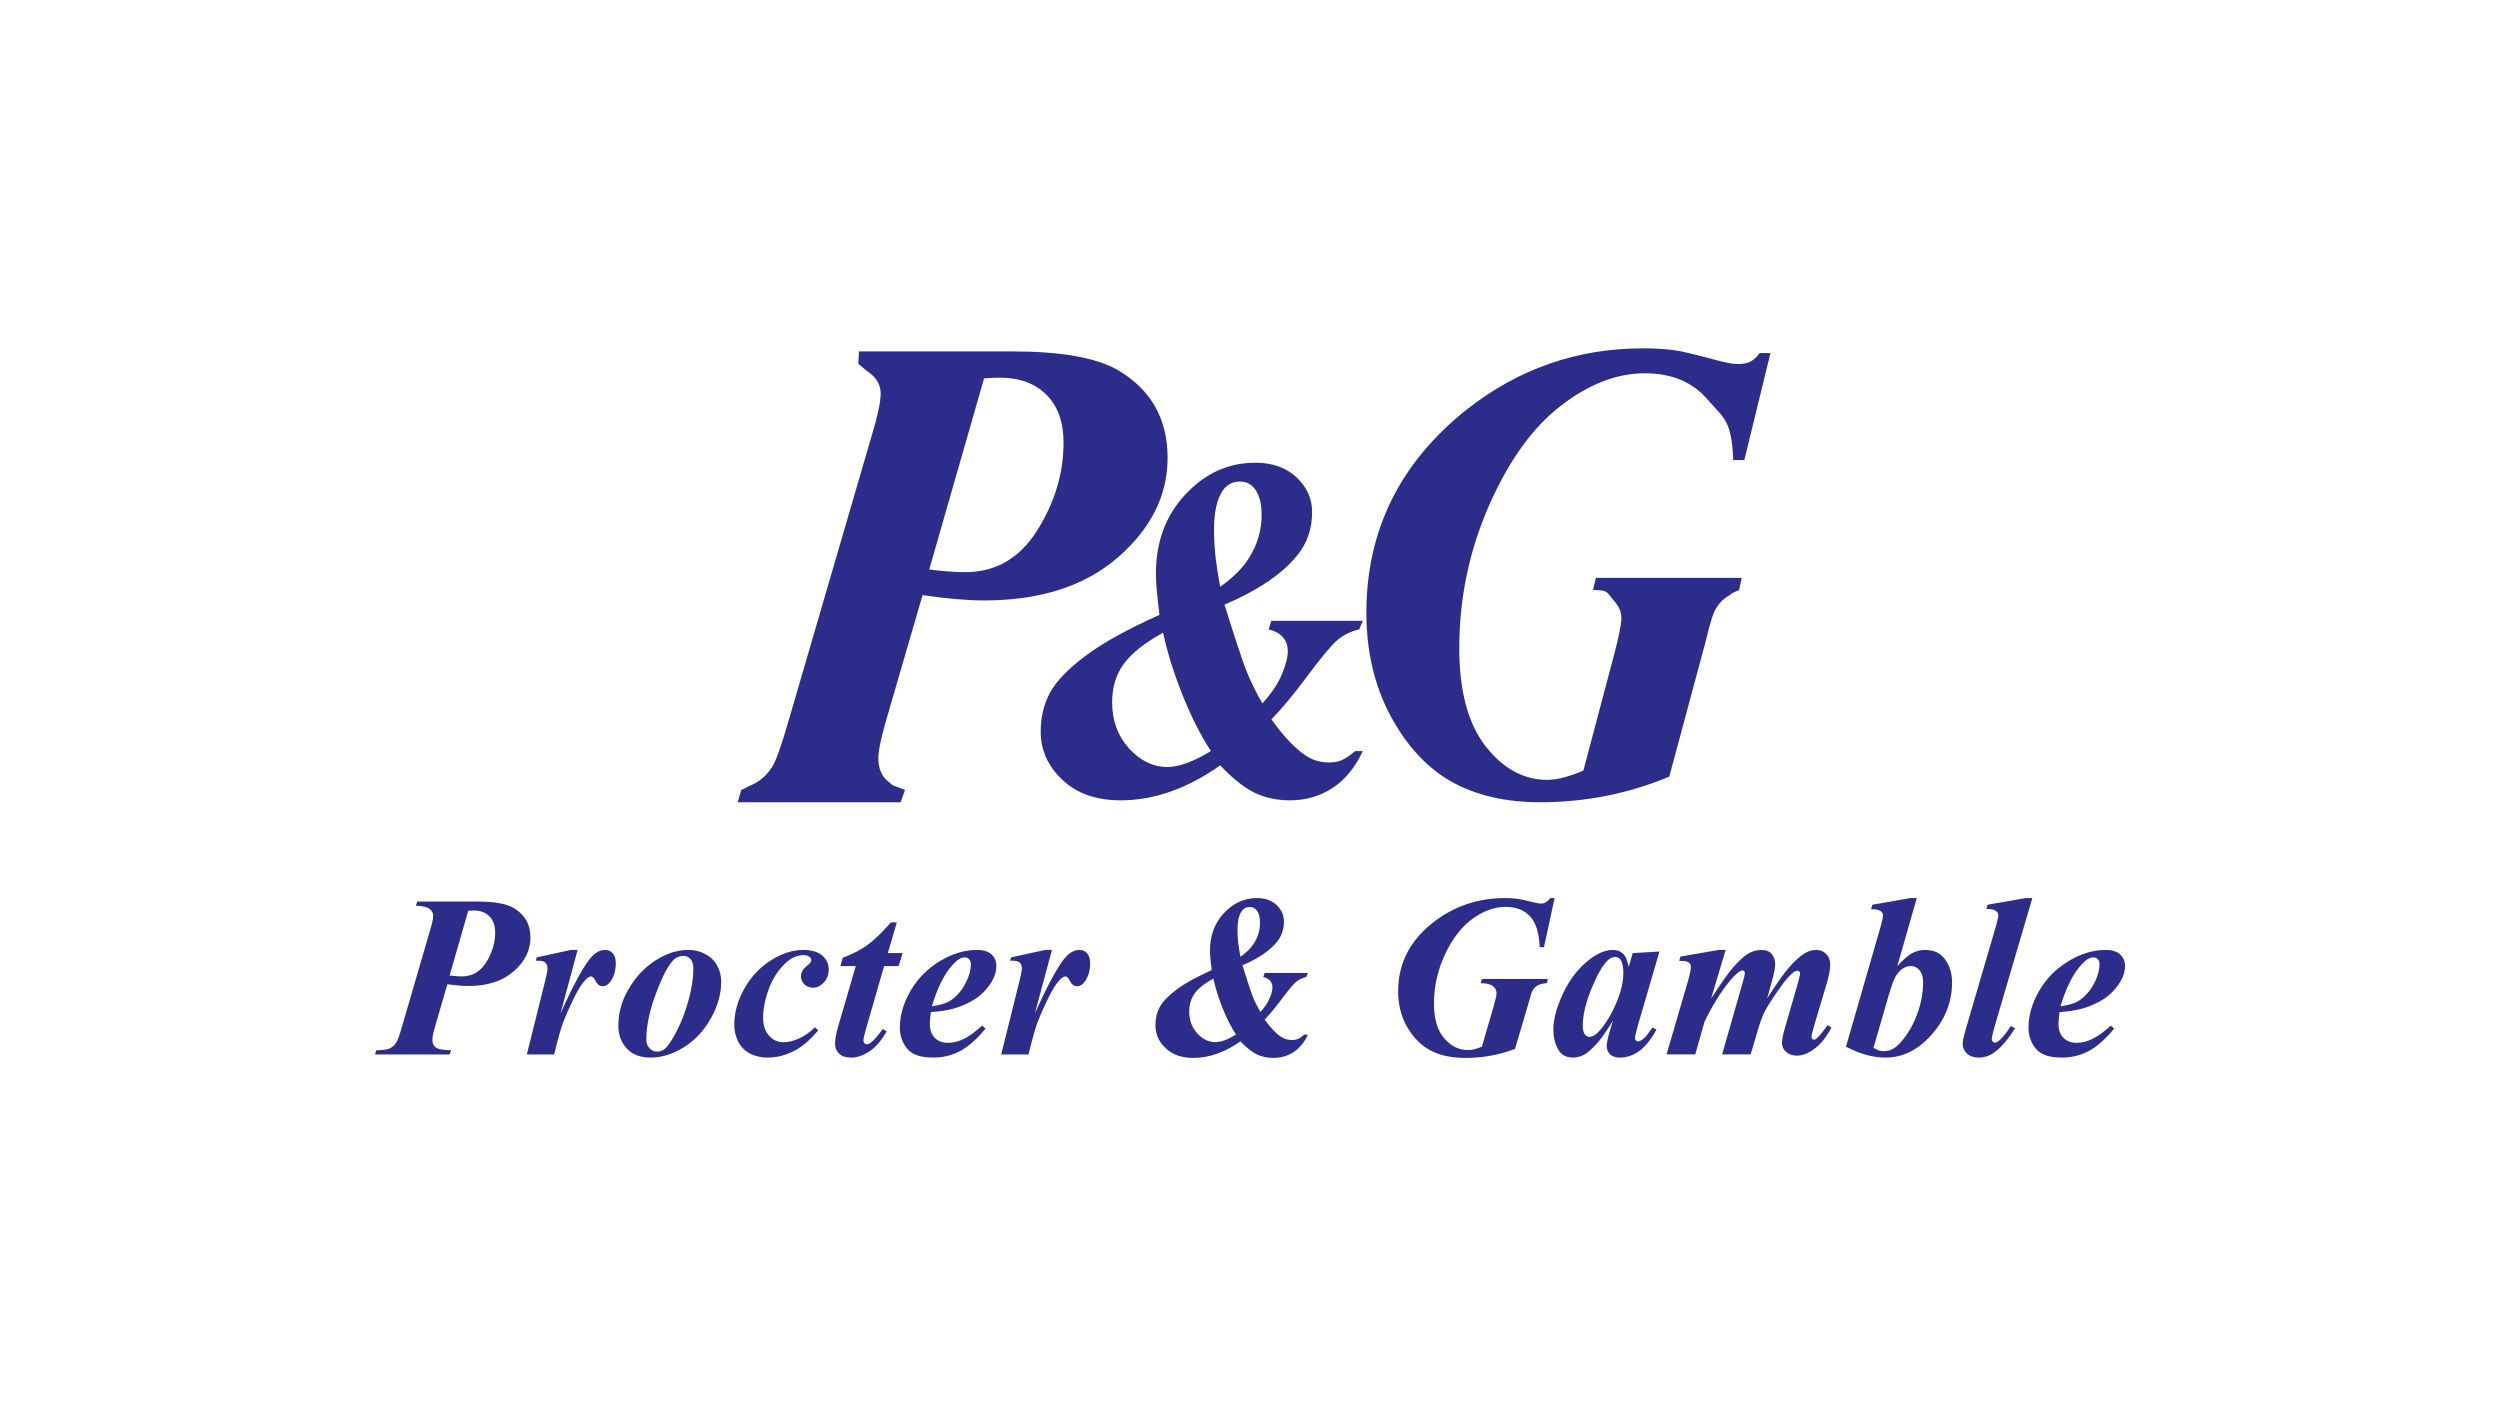 <svg width="160" height="90" viewBox="0 0 160 90" fill="none" xmlns="http://www.w3.org/2000/svg">
<path fill-rule="evenodd" clip-rule="evenodd" d="M113.309 22.595L111.637 29.446H110.927C110.827 26.851 110.291 26.745 109.319 25.611C108.359 24.463 107.007 23.89 105.263 23.89C103.468 23.89 101.673 24.587 99.879 25.98C98.085 27.359 96.552 29.497 95.28 32.392C94.022 35.275 93.393 38.307 93.393 41.489C93.393 44.221 93.953 46.311 95.075 47.758C96.196 49.193 97.511 49.91 99.019 49.91C99.655 49.91 100.427 49.712 101.337 49.315L103.281 41.981C103.605 40.752 103.767 39.946 103.767 39.563C103.767 39.058 103.563 38.751 103.169 38.293C102.823 37.891 102.911 37.761 101.952 37.761L102.139 36.982H111.471L111.302 37.761C110.696 38.016 110.945 37.938 110.572 38.17C110.21 38.389 109.923 38.717 109.712 39.154C109.587 39.414 109.394 40.083 109.132 41.161L106.833 49.705C104.216 50.797 101.462 51.343 98.57 51.344C96.34 51.344 94.439 50.9 92.869 50.012C91.311 49.125 90.015 47.718 88.981 45.792C87.959 43.866 87.448 41.674 87.448 39.215C87.448 33.97 89.573 29.647 93.823 26.247C97.15 23.611 100.926 22.293 105.151 22.293C105.886 22.293 106.565 22.334 107.188 22.415C107.649 22.484 108.459 22.675 109.618 22.989C110.366 23.194 110.877 23.296 111.151 23.296C111.699 23.296 112.131 23.265 112.618 22.596H113.309V22.595Z" fill="#2C2D8B"/>
<path fill-rule="evenodd" clip-rule="evenodd" d="M74.208 39.351C74.136 38.802 74.081 38.31 74.04 37.873C73.999 37.426 73.98 37.035 73.98 36.699C73.98 34.668 74.609 32.982 75.869 31.641C77.128 30.29 78.616 29.615 80.333 29.614C81.43 29.614 82.309 29.924 82.969 30.543C83.64 31.164 83.975 31.905 83.975 32.768C83.975 33.855 83.65 34.79 83 35.572C82.034 36.75 80.49 37.792 78.368 38.696C79.048 40.88 79.515 42.292 79.77 42.932C80.023 43.572 80.364 44.268 80.791 45.019C81.37 44.379 81.786 43.76 82.04 43.16C82.294 42.551 82.421 42.053 82.421 41.667C82.421 41.342 82.324 41.058 82.131 40.813C81.938 40.57 81.623 40.392 81.187 40.28L81.37 39.732H87.221L86.992 40.28C86.444 40.413 85.981 40.636 85.606 40.951C85.23 41.266 84.534 42.104 83.518 43.465C82.797 44.44 82.081 45.299 81.37 46.04C82.182 47.168 82.924 47.945 83.595 48.372C84.021 48.656 84.509 48.798 85.057 48.798C85.372 48.798 85.646 48.748 85.88 48.646C86.114 48.544 86.398 48.351 86.734 48.067H87.221C86.734 49.113 86.088 49.901 85.286 50.429C84.483 50.956 83.574 51.22 82.558 51.221C81.705 51.221 80.938 51.053 80.258 50.718C79.576 50.373 78.856 49.794 78.094 48.981C77.047 49.723 75.991 50.281 74.924 50.657C73.868 51.033 72.801 51.22 71.725 51.221C70.16 51.221 68.916 50.784 67.992 49.91C67.067 49.037 66.605 48.011 66.605 46.833C66.605 45.898 66.803 45.066 67.199 44.334C67.595 43.602 68.347 42.82 69.454 41.987C70.561 41.154 72.146 40.276 74.208 39.351ZM78.093 37.553C78.936 36.954 79.551 36.339 79.937 35.709C80.475 34.846 80.744 33.927 80.745 32.951C80.745 32.22 80.592 31.656 80.288 31.26C80.044 30.965 79.734 30.818 79.358 30.818C78.901 30.818 78.54 31.001 78.276 31.366C77.89 31.915 77.697 32.764 77.697 33.911C77.697 34.429 77.728 34.993 77.789 35.602C77.859 36.202 77.961 36.852 78.093 37.553ZM74.436 40.494C73.268 41.134 72.43 41.799 71.922 42.49C71.424 43.171 71.176 43.988 71.176 44.943C71.176 46.111 71.536 47.097 72.258 47.899C72.989 48.692 73.801 49.088 74.695 49.088C75.081 49.088 75.508 49.002 75.975 48.828C76.442 48.656 76.95 48.402 77.499 48.067C76.879 47.132 76.28 45.954 75.701 44.532C75.132 43.11 74.711 41.764 74.436 40.494Z" fill="#2C2D8B"/>
<path fill-rule="evenodd" clip-rule="evenodd" d="M59.044 38.087L56.703 46.13C56.377 47.265 56.214 48.067 56.214 48.535C56.214 49.188 56.427 49.684 56.852 50.024C57.278 50.351 56.817 50.139 57.92 50.556L57.644 51.343H47.209L47.443 50.556C48.066 50.27 47.653 50.429 48.15 50.216C48.645 49.989 49.057 49.627 49.384 49.131C49.624 48.805 49.986 47.805 50.469 46.13L55.81 27.81C56.178 26.59 56.363 25.718 56.363 25.193C56.363 24.668 56.129 24.229 55.661 23.873C55.193 23.505 55.737 23.984 54.933 23.277L54.973 22.49H64.768C67.903 22.49 70.158 22.888 71.535 23.682C73.662 24.93 74.726 26.803 74.726 29.299C74.726 31.711 73.662 33.839 71.535 35.683C69.421 37.513 66.57 38.428 62.981 38.428C61.902 38.428 60.59 38.315 59.044 38.087ZM59.47 36.449C60.391 36.562 61.157 36.619 61.768 36.619C63.725 36.619 65.264 35.725 66.385 33.938C67.506 32.15 68.065 30.285 68.066 28.342C68.066 27.022 67.704 26.001 66.981 25.277C66.257 24.54 65.257 24.172 63.981 24.171C63.711 24.171 63.377 24.186 62.981 24.213L59.47 36.449Z" fill="#2C2D8B"/>
<path fill-rule="evenodd" clip-rule="evenodd" d="M28.632 62.989L27.838 65.716C27.727 66.101 27.672 66.373 27.672 66.531C27.672 66.752 27.744 66.921 27.889 67.036C28.033 67.147 28.36 67.207 28.87 67.217L28.776 67.484H24L24.079 67.217C24.483 67.212 24.769 67.174 24.938 67.101C25.106 67.025 25.245 66.902 25.356 66.733C25.438 66.623 25.561 66.284 25.724 65.716L27.535 59.504C27.66 59.09 27.723 58.795 27.723 58.617C27.723 58.439 27.643 58.29 27.485 58.169C27.326 58.044 27.037 57.977 26.619 57.968L26.698 57.7H30.573C31.635 57.7 32.4 57.835 32.867 58.104C33.588 58.528 33.949 59.163 33.949 60.009C33.949 60.827 33.589 61.548 32.867 62.173C32.15 62.794 31.183 63.104 29.967 63.104C29.601 63.104 29.156 63.066 28.632 62.989ZM28.776 62.433C29.088 62.472 29.348 62.491 29.555 62.491C30.219 62.491 30.74 62.188 31.121 61.582C31.5 60.976 31.69 60.344 31.691 59.685C31.691 59.237 31.568 58.891 31.323 58.646C31.077 58.396 30.738 58.271 30.306 58.271C30.214 58.271 30.101 58.276 29.967 58.285L28.776 62.433Z" fill="#2C2D8B"/>
<path fill-rule="evenodd" clip-rule="evenodd" d="M36.965 60.796L35.876 64.85C36.77 62.874 37.443 61.657 37.895 61.2C38.16 60.93 38.439 60.796 38.733 60.796C38.934 60.796 39.098 60.87 39.223 61.019C39.348 61.163 39.41 61.37 39.411 61.64C39.411 62.106 39.297 62.498 39.072 62.816C38.927 63.018 38.766 63.119 38.588 63.119C38.396 63.119 38.252 63.03 38.156 62.852C38.059 62.674 37.992 62.571 37.953 62.542C37.915 62.508 37.874 62.492 37.831 62.491C37.783 62.491 37.732 62.506 37.679 62.535C37.573 62.592 37.434 62.734 37.261 62.96C37.092 63.181 36.883 63.554 36.633 64.079C36.383 64.603 36.188 65.048 36.049 65.413C35.909 65.774 35.714 66.464 35.464 67.484H33.718L34.909 62.7C34.995 62.344 35.038 62.109 35.038 61.993C35.038 61.864 35.015 61.762 34.966 61.69C34.923 61.618 34.861 61.565 34.779 61.532C34.702 61.498 34.538 61.481 34.288 61.481L34.353 61.272L36.532 60.796H36.965Z" fill="#2C2D8B"/>
<path fill-rule="evenodd" clip-rule="evenodd" d="M44.071 60.796C44.451 60.796 44.807 60.885 45.139 61.063C45.475 61.236 45.728 61.479 45.896 61.791C46.069 62.104 46.156 62.45 46.156 62.83C46.156 63.609 45.937 64.389 45.5 65.168C45.067 65.947 44.494 66.563 43.782 67.015C43.07 67.462 42.354 67.686 41.633 67.686C40.978 67.686 40.471 67.491 40.11 67.101C39.754 66.712 39.576 66.236 39.576 65.673C39.576 65.004 39.708 64.379 39.973 63.797C40.242 63.21 40.581 62.701 40.99 62.267C41.404 61.83 41.877 61.476 42.411 61.207C42.946 60.933 43.499 60.796 44.071 60.796ZM43.775 61.178C43.52 61.178 43.309 61.253 43.14 61.402C42.804 61.705 42.424 62.414 42 63.53C41.577 64.641 41.365 65.644 41.365 66.538C41.365 66.76 41.433 66.942 41.568 67.087C41.702 67.231 41.861 67.303 42.044 67.303C42.231 67.303 42.397 67.246 42.542 67.13C42.753 66.957 43.013 66.57 43.321 65.969C43.628 65.363 43.881 64.697 44.078 63.97C44.275 63.239 44.374 62.571 44.374 61.965C44.374 61.715 44.314 61.522 44.194 61.388C44.073 61.248 43.934 61.178 43.775 61.178Z" fill="#2C2D8B"/>
<path fill-rule="evenodd" clip-rule="evenodd" d="M52.152 65.745L52.368 65.94C51.901 66.498 51.442 66.907 50.99 67.166C50.389 67.513 49.766 67.686 49.121 67.686C48.689 67.686 48.304 67.594 47.967 67.411C47.635 67.224 47.39 66.964 47.231 66.632C47.073 66.296 46.993 65.952 46.993 65.6C46.993 64.812 47.207 64.038 47.635 63.278C48.063 62.513 48.628 61.909 49.331 61.467C50.033 61.019 50.723 60.796 51.401 60.796C51.945 60.796 52.353 60.916 52.628 61.157C52.902 61.397 53.039 61.695 53.039 62.051C53.039 62.373 52.936 62.648 52.729 62.874C52.522 63.1 52.291 63.213 52.036 63.213C51.815 63.213 51.63 63.14 51.481 62.996C51.337 62.852 51.264 62.681 51.264 62.484C51.264 62.224 51.394 61.998 51.654 61.806C51.832 61.671 51.921 61.553 51.921 61.452C51.921 61.365 51.885 61.296 51.813 61.243C51.716 61.166 51.591 61.128 51.438 61.127C51.034 61.127 50.654 61.291 50.298 61.618C49.826 62.051 49.466 62.599 49.215 63.263C48.965 63.927 48.84 64.557 48.84 65.153C48.84 65.625 48.968 66.002 49.223 66.286C49.478 66.565 49.781 66.704 50.132 66.704C50.44 66.704 50.772 66.625 51.127 66.466C51.488 66.308 51.829 66.067 52.152 65.745Z" fill="#2C2D8B"/>
<path fill-rule="evenodd" clip-rule="evenodd" d="M57.397 59.035L56.82 60.998H57.765L57.512 61.828H56.582L55.377 66.012C55.3 66.272 55.261 66.469 55.261 66.604C55.261 66.667 55.283 66.722 55.326 66.77C55.37 66.813 55.418 66.835 55.471 66.835C55.552 66.835 55.636 66.801 55.723 66.734C55.944 66.566 56.202 66.272 56.495 65.853L56.747 66.012C56.415 66.589 56.05 67.013 55.651 67.282C55.252 67.551 54.859 67.686 54.474 67.686C54.148 67.686 53.892 67.604 53.71 67.441C53.532 67.273 53.443 67.061 53.443 66.806C53.443 66.527 53.505 66.169 53.63 65.731L54.77 61.828H53.789L53.934 61.294C54.549 61.068 55.069 60.803 55.492 60.5C55.915 60.197 56.425 59.709 57.021 59.035H57.397Z" fill="#2C2D8B"/>
<path fill-rule="evenodd" clip-rule="evenodd" d="M59.575 64.778C59.532 65.091 59.51 65.348 59.51 65.55C59.51 65.911 59.614 66.2 59.82 66.416C60.032 66.632 60.313 66.74 60.665 66.74C61.001 66.74 61.338 66.659 61.675 66.495C62.016 66.332 62.41 66.046 62.858 65.637L63.074 65.831C62.521 66.5 61.983 66.976 61.458 67.26C60.934 67.543 60.355 67.685 59.72 67.685C58.916 67.685 58.361 67.493 58.053 67.108C57.745 66.724 57.591 66.279 57.591 65.774C57.591 64.985 57.82 64.196 58.277 63.407C58.738 62.618 59.364 61.986 60.152 61.51C60.946 61.034 61.742 60.795 62.541 60.795C62.944 60.795 63.25 60.892 63.457 61.084C63.664 61.276 63.767 61.519 63.767 61.813C63.767 62.164 63.666 62.505 63.464 62.837C63.185 63.289 62.834 63.655 62.411 63.934C61.987 64.208 61.514 64.417 60.989 64.562C60.638 64.658 60.167 64.73 59.575 64.778ZM59.64 64.403C60.063 64.341 60.39 64.257 60.621 64.151C60.857 64.04 61.086 63.867 61.307 63.631C61.532 63.391 61.728 63.09 61.891 62.73C62.054 62.364 62.136 62.023 62.136 61.705C62.136 61.57 62.098 61.465 62.021 61.388C61.949 61.311 61.855 61.272 61.74 61.272C61.509 61.272 61.249 61.433 60.961 61.755C60.431 62.342 59.991 63.225 59.64 64.403Z" fill="#2C2D8B"/>
<path fill-rule="evenodd" clip-rule="evenodd" d="M67.324 60.796L66.234 64.85C67.129 62.874 67.802 61.657 68.254 61.2C68.519 60.93 68.798 60.796 69.091 60.796C69.293 60.796 69.457 60.87 69.582 61.019C69.707 61.163 69.769 61.37 69.769 61.64C69.769 62.106 69.656 62.498 69.43 62.816C69.286 63.018 69.125 63.119 68.947 63.119C68.755 63.119 68.61 63.03 68.514 62.852C68.418 62.674 68.35 62.571 68.312 62.542C68.274 62.508 68.233 62.492 68.19 62.491C68.141 62.491 68.091 62.506 68.038 62.535C67.932 62.592 67.793 62.734 67.619 62.96C67.451 63.181 67.242 63.554 66.992 64.079C66.742 64.603 66.547 65.048 66.407 65.413C66.268 65.774 66.073 66.464 65.823 67.484H64.077L65.268 62.7C65.354 62.344 65.397 62.109 65.397 61.993C65.397 61.864 65.373 61.762 65.325 61.69C65.282 61.618 65.219 61.565 65.138 61.532C65.061 61.498 64.897 61.481 64.647 61.481L64.712 61.272L66.891 60.796H67.324Z" fill="#2C2D8B"/>
<path fill-rule="evenodd" clip-rule="evenodd" d="M77.547 62.087C77.513 61.827 77.487 61.594 77.468 61.387C77.448 61.176 77.439 60.991 77.439 60.832C77.439 59.87 77.737 59.072 78.333 58.437C78.93 57.797 79.634 57.477 80.447 57.477C80.967 57.477 81.383 57.624 81.695 57.917C82.013 58.211 82.171 58.562 82.171 58.97C82.171 59.485 82.018 59.928 81.71 60.298C81.253 60.856 80.522 61.349 79.516 61.777C79.839 62.811 80.06 63.48 80.18 63.782C80.3 64.086 80.461 64.415 80.663 64.771C80.938 64.468 81.135 64.174 81.255 63.891C81.376 63.602 81.436 63.367 81.436 63.184C81.436 63.03 81.39 62.895 81.299 62.779C81.207 62.664 81.058 62.58 80.851 62.527L80.938 62.267H83.708L83.6 62.527C83.341 62.59 83.121 62.696 82.944 62.845C82.766 62.994 82.436 63.39 81.955 64.035C81.614 64.496 81.274 64.903 80.938 65.254C81.323 65.788 81.674 66.156 81.992 66.358C82.193 66.493 82.424 66.56 82.684 66.56C82.833 66.56 82.963 66.536 83.074 66.488C83.184 66.44 83.319 66.349 83.478 66.213H83.708C83.478 66.709 83.172 67.082 82.792 67.332C82.412 67.582 81.981 67.707 81.501 67.707C81.097 67.707 80.733 67.627 80.411 67.469C80.089 67.305 79.747 67.031 79.387 66.646C78.891 66.998 78.391 67.262 77.886 67.44C77.385 67.618 76.88 67.707 76.371 67.707C75.63 67.707 75.041 67.5 74.603 67.086C74.165 66.673 73.947 66.187 73.947 65.629C73.947 65.187 74.041 64.792 74.228 64.446C74.416 64.099 74.772 63.729 75.296 63.335C75.82 62.941 76.571 62.525 77.547 62.087ZM79.387 61.236C79.786 60.952 80.077 60.661 80.26 60.363C80.515 59.954 80.642 59.519 80.642 59.057C80.642 58.711 80.57 58.444 80.425 58.256C80.31 58.117 80.163 58.047 79.985 58.047C79.769 58.047 79.598 58.133 79.473 58.307C79.29 58.566 79.199 58.968 79.199 59.511C79.199 59.757 79.213 60.024 79.242 60.312C79.276 60.596 79.324 60.904 79.387 61.236ZM77.655 62.628C77.102 62.931 76.705 63.247 76.465 63.573C76.229 63.896 76.111 64.283 76.111 64.735C76.111 65.288 76.282 65.755 76.623 66.135C76.97 66.51 77.354 66.697 77.778 66.697C77.96 66.697 78.162 66.657 78.384 66.575C78.605 66.493 78.845 66.373 79.105 66.214C78.811 65.772 78.528 65.213 78.254 64.54C77.985 63.867 77.785 63.23 77.655 62.628Z" fill="#2C2D8B"/>
<path fill-rule="evenodd" clip-rule="evenodd" d="M99.494 57.477L98.816 60.615H98.542C98.503 59.701 98.296 59.045 97.921 58.646C97.551 58.242 97.029 58.04 96.355 58.04C95.663 58.04 94.97 58.285 94.278 58.776C93.585 59.262 92.993 60.014 92.503 61.034C92.017 62.049 91.774 63.117 91.774 64.237C91.774 65.199 91.991 65.935 92.423 66.445C92.856 66.95 93.364 67.203 93.946 67.203C94.191 67.203 94.489 67.133 94.84 66.993L95.591 64.411C95.716 63.977 95.778 63.694 95.778 63.559C95.778 63.381 95.701 63.232 95.547 63.112C95.398 62.987 95.139 62.924 94.769 62.924L94.84 62.65H99.061L98.996 62.924C98.746 62.938 98.549 62.987 98.404 63.068C98.265 63.145 98.154 63.261 98.072 63.415C98.024 63.506 97.95 63.742 97.849 64.122L96.961 67.13C95.951 67.515 94.888 67.707 93.772 67.707C92.911 67.707 92.178 67.551 91.572 67.239C90.971 66.926 90.47 66.431 90.071 65.752C89.677 65.074 89.48 64.302 89.48 63.437C89.48 61.59 90.3 60.067 91.94 58.87C93.224 57.941 94.681 57.478 96.312 57.477C96.595 57.477 96.858 57.492 97.098 57.52C97.276 57.544 97.589 57.612 98.036 57.722C98.325 57.795 98.522 57.831 98.628 57.831C98.839 57.831 99.039 57.713 99.227 57.477H99.494Z" fill="#2C2D8B"/>
<path fill-rule="evenodd" clip-rule="evenodd" d="M106.204 60.897L104.804 65.695L104.66 66.279C104.645 66.351 104.638 66.404 104.638 66.438C104.638 66.496 104.657 66.546 104.696 66.589C104.739 66.632 104.783 66.654 104.826 66.654C104.927 66.654 105.066 66.577 105.244 66.423C105.317 66.361 105.49 66.14 105.764 65.76L106.016 65.889C105.675 66.515 105.309 66.972 104.92 67.26C104.535 67.544 104.119 67.685 103.672 67.686C103.397 67.686 103.188 67.616 103.044 67.476C102.9 67.332 102.828 67.152 102.828 66.935C102.828 66.748 102.904 66.399 103.058 65.889L103.231 65.305C102.673 66.262 102.137 66.94 101.623 67.339C101.324 67.57 101.007 67.685 100.67 67.685C100.228 67.685 99.908 67.505 99.711 67.145C99.514 66.779 99.415 66.368 99.415 65.911C99.415 65.232 99.622 64.456 100.035 63.581C100.449 62.7 100.992 61.993 101.666 61.459C102.219 61.017 102.738 60.796 103.225 60.796C103.494 60.796 103.71 60.875 103.874 61.034C104.037 61.188 104.158 61.472 104.235 61.885L104.494 60.998L106.204 60.897ZM103.895 62.268C103.895 61.878 103.835 61.597 103.715 61.423C103.628 61.303 103.51 61.243 103.361 61.243C103.212 61.243 103.058 61.315 102.899 61.459C102.577 61.758 102.228 62.364 101.853 63.278C101.483 64.186 101.298 64.973 101.298 65.637C101.298 65.892 101.339 66.077 101.42 66.192C101.507 66.303 101.601 66.358 101.702 66.358C101.918 66.358 102.137 66.233 102.358 65.983C102.675 65.627 102.962 65.192 103.217 64.677C103.669 63.773 103.895 62.97 103.895 62.268Z" fill="#2C2D8B"/>
<path fill-rule="evenodd" clip-rule="evenodd" d="M110.439 60.796L109.515 63.898C110.136 62.946 110.588 62.304 110.871 61.972C111.29 61.486 111.634 61.169 111.903 61.019C112.178 60.87 112.452 60.796 112.726 60.796C113.038 60.796 113.264 60.89 113.404 61.077C113.543 61.265 113.613 61.472 113.613 61.698C113.613 61.934 113.548 62.28 113.419 62.736L113.094 63.898C113.719 62.936 114.169 62.297 114.443 61.979C114.866 61.488 115.234 61.157 115.547 60.983C115.763 60.858 115.994 60.796 116.239 60.796C116.494 60.796 116.706 60.882 116.874 61.055C117.047 61.224 117.134 61.445 117.134 61.719C117.134 62.027 117.062 62.426 116.917 62.917L116.116 65.608C115.996 66.007 115.936 66.264 115.936 66.38C115.936 66.418 115.95 66.454 115.979 66.488C116.013 66.522 116.049 66.538 116.087 66.538C116.14 66.538 116.186 66.522 116.224 66.488C116.397 66.349 116.58 66.144 116.773 65.874C116.816 65.817 116.881 65.728 116.967 65.608L117.213 65.766C116.881 66.387 116.515 66.841 116.116 67.13C115.721 67.418 115.356 67.562 115.019 67.562C114.726 67.562 114.49 67.483 114.312 67.324C114.134 67.161 114.045 66.971 114.045 66.754C114.045 66.547 114.105 66.235 114.226 65.816L115.041 63.003C115.152 62.613 115.207 62.37 115.207 62.274C115.207 62.24 115.19 62.209 115.157 62.18C115.123 62.147 115.089 62.13 115.055 62.13C114.992 62.13 114.93 62.144 114.868 62.173C114.776 62.221 114.634 62.346 114.442 62.548C114.254 62.75 113.983 63.114 113.627 63.638C113.271 64.157 113.023 64.564 112.884 64.857C112.749 65.151 112.614 65.531 112.48 65.997L112.04 67.483H110.215L111.564 62.772C111.636 62.517 111.672 62.342 111.672 62.245C111.672 62.212 111.655 62.181 111.621 62.152C111.593 62.123 111.561 62.108 111.528 62.108C111.349 62.108 111.068 62.342 110.683 62.808C110.097 63.529 109.563 64.398 109.082 65.413L108.497 67.483H106.658L108.014 62.844C108.149 62.388 108.216 62.063 108.216 61.87C108.216 61.793 108.197 61.728 108.158 61.675C108.12 61.618 108.057 61.574 107.971 61.546C107.884 61.512 107.718 61.495 107.473 61.495L107.545 61.221L110.005 60.795H110.439V60.796Z" fill="#2C2D8B"/>
<path fill-rule="evenodd" clip-rule="evenodd" d="M122.675 57.477L121.427 61.827C121.806 61.414 122.124 61.14 122.379 61.005C122.633 60.866 122.91 60.796 123.208 60.796C123.786 60.796 124.216 61.005 124.5 61.423C124.788 61.837 124.933 62.316 124.933 62.859C124.933 64.158 124.461 65.317 123.518 66.337C122.682 67.236 121.729 67.686 120.661 67.686C119.868 67.686 119.028 67.453 118.143 66.986L120.351 59.331C120.457 58.971 120.51 58.723 120.51 58.588C120.51 58.473 120.462 58.382 120.366 58.314C120.231 58.218 120.027 58.178 119.752 58.192L119.832 57.903L122.241 57.478H122.675V57.477ZM119.904 67.058C120.13 67.202 120.334 67.275 120.517 67.275C120.772 67.275 120.986 67.224 121.159 67.123C121.434 66.96 121.72 66.664 122.018 66.236C122.321 65.808 122.574 65.291 122.776 64.685C122.978 64.079 123.079 63.475 123.079 62.874C123.079 62.532 123.002 62.273 122.848 62.094C122.694 61.916 122.516 61.828 122.314 61.827C121.977 61.827 121.684 61.991 121.434 62.318C121.265 62.53 121.083 62.98 120.885 63.667L119.904 67.058Z" fill="#2C2D8B"/>
<path fill-rule="evenodd" clip-rule="evenodd" d="M130.07 57.477L127.682 65.601C127.542 66.082 127.473 66.382 127.473 66.502C127.473 66.565 127.492 66.618 127.53 66.661C127.574 66.704 127.619 66.726 127.667 66.726C127.754 66.726 127.835 66.693 127.913 66.625C128.144 66.438 128.401 66.12 128.684 65.673L128.966 65.803C128.509 66.534 128.059 67.056 127.617 67.368C127.314 67.58 126.991 67.685 126.65 67.686C126.332 67.686 126.08 67.601 125.892 67.433C125.704 67.26 125.611 67.053 125.611 66.813C125.611 66.635 125.669 66.349 125.784 65.954L127.732 59.302C127.838 58.937 127.891 58.694 127.891 58.573C127.891 58.458 127.84 58.367 127.739 58.299C127.604 58.203 127.4 58.162 127.126 58.176L127.205 57.902L129.637 57.477H130.07V57.477Z" fill="#2C2D8B"/>
<path fill-rule="evenodd" clip-rule="evenodd" d="M131.808 64.778C131.765 65.091 131.743 65.348 131.743 65.55C131.743 65.911 131.847 66.2 132.054 66.416C132.265 66.632 132.546 66.74 132.898 66.74C133.234 66.74 133.571 66.659 133.908 66.495C134.249 66.332 134.643 66.046 135.091 65.637L135.307 65.831C134.754 66.5 134.215 66.976 133.691 67.26C133.167 67.543 132.587 67.685 131.953 67.685C131.149 67.685 130.594 67.493 130.286 67.108C129.978 66.724 129.824 66.279 129.824 65.774C129.824 64.985 130.053 64.196 130.509 63.407C130.971 62.618 131.596 61.986 132.385 61.51C133.179 61.034 133.975 60.795 134.773 60.795C135.177 60.795 135.483 60.892 135.69 61.084C135.896 61.276 136 61.519 136 61.813C136 62.164 135.899 62.505 135.697 62.837C135.418 63.289 135.067 63.655 134.643 63.934C134.22 64.208 133.746 64.417 133.222 64.562C132.871 64.658 132.4 64.73 131.808 64.778ZM131.873 64.403C132.297 64.341 132.624 64.257 132.855 64.151C133.09 64.04 133.318 63.867 133.54 63.631C133.766 63.391 133.961 63.09 134.124 62.73C134.288 62.364 134.37 62.023 134.37 61.705C134.37 61.57 134.331 61.465 134.254 61.388C134.182 61.311 134.088 61.272 133.973 61.272C133.742 61.272 133.482 61.433 133.194 61.755C132.664 62.342 132.225 63.225 131.873 64.403Z" fill="#2C2D8B"/>
</svg>
